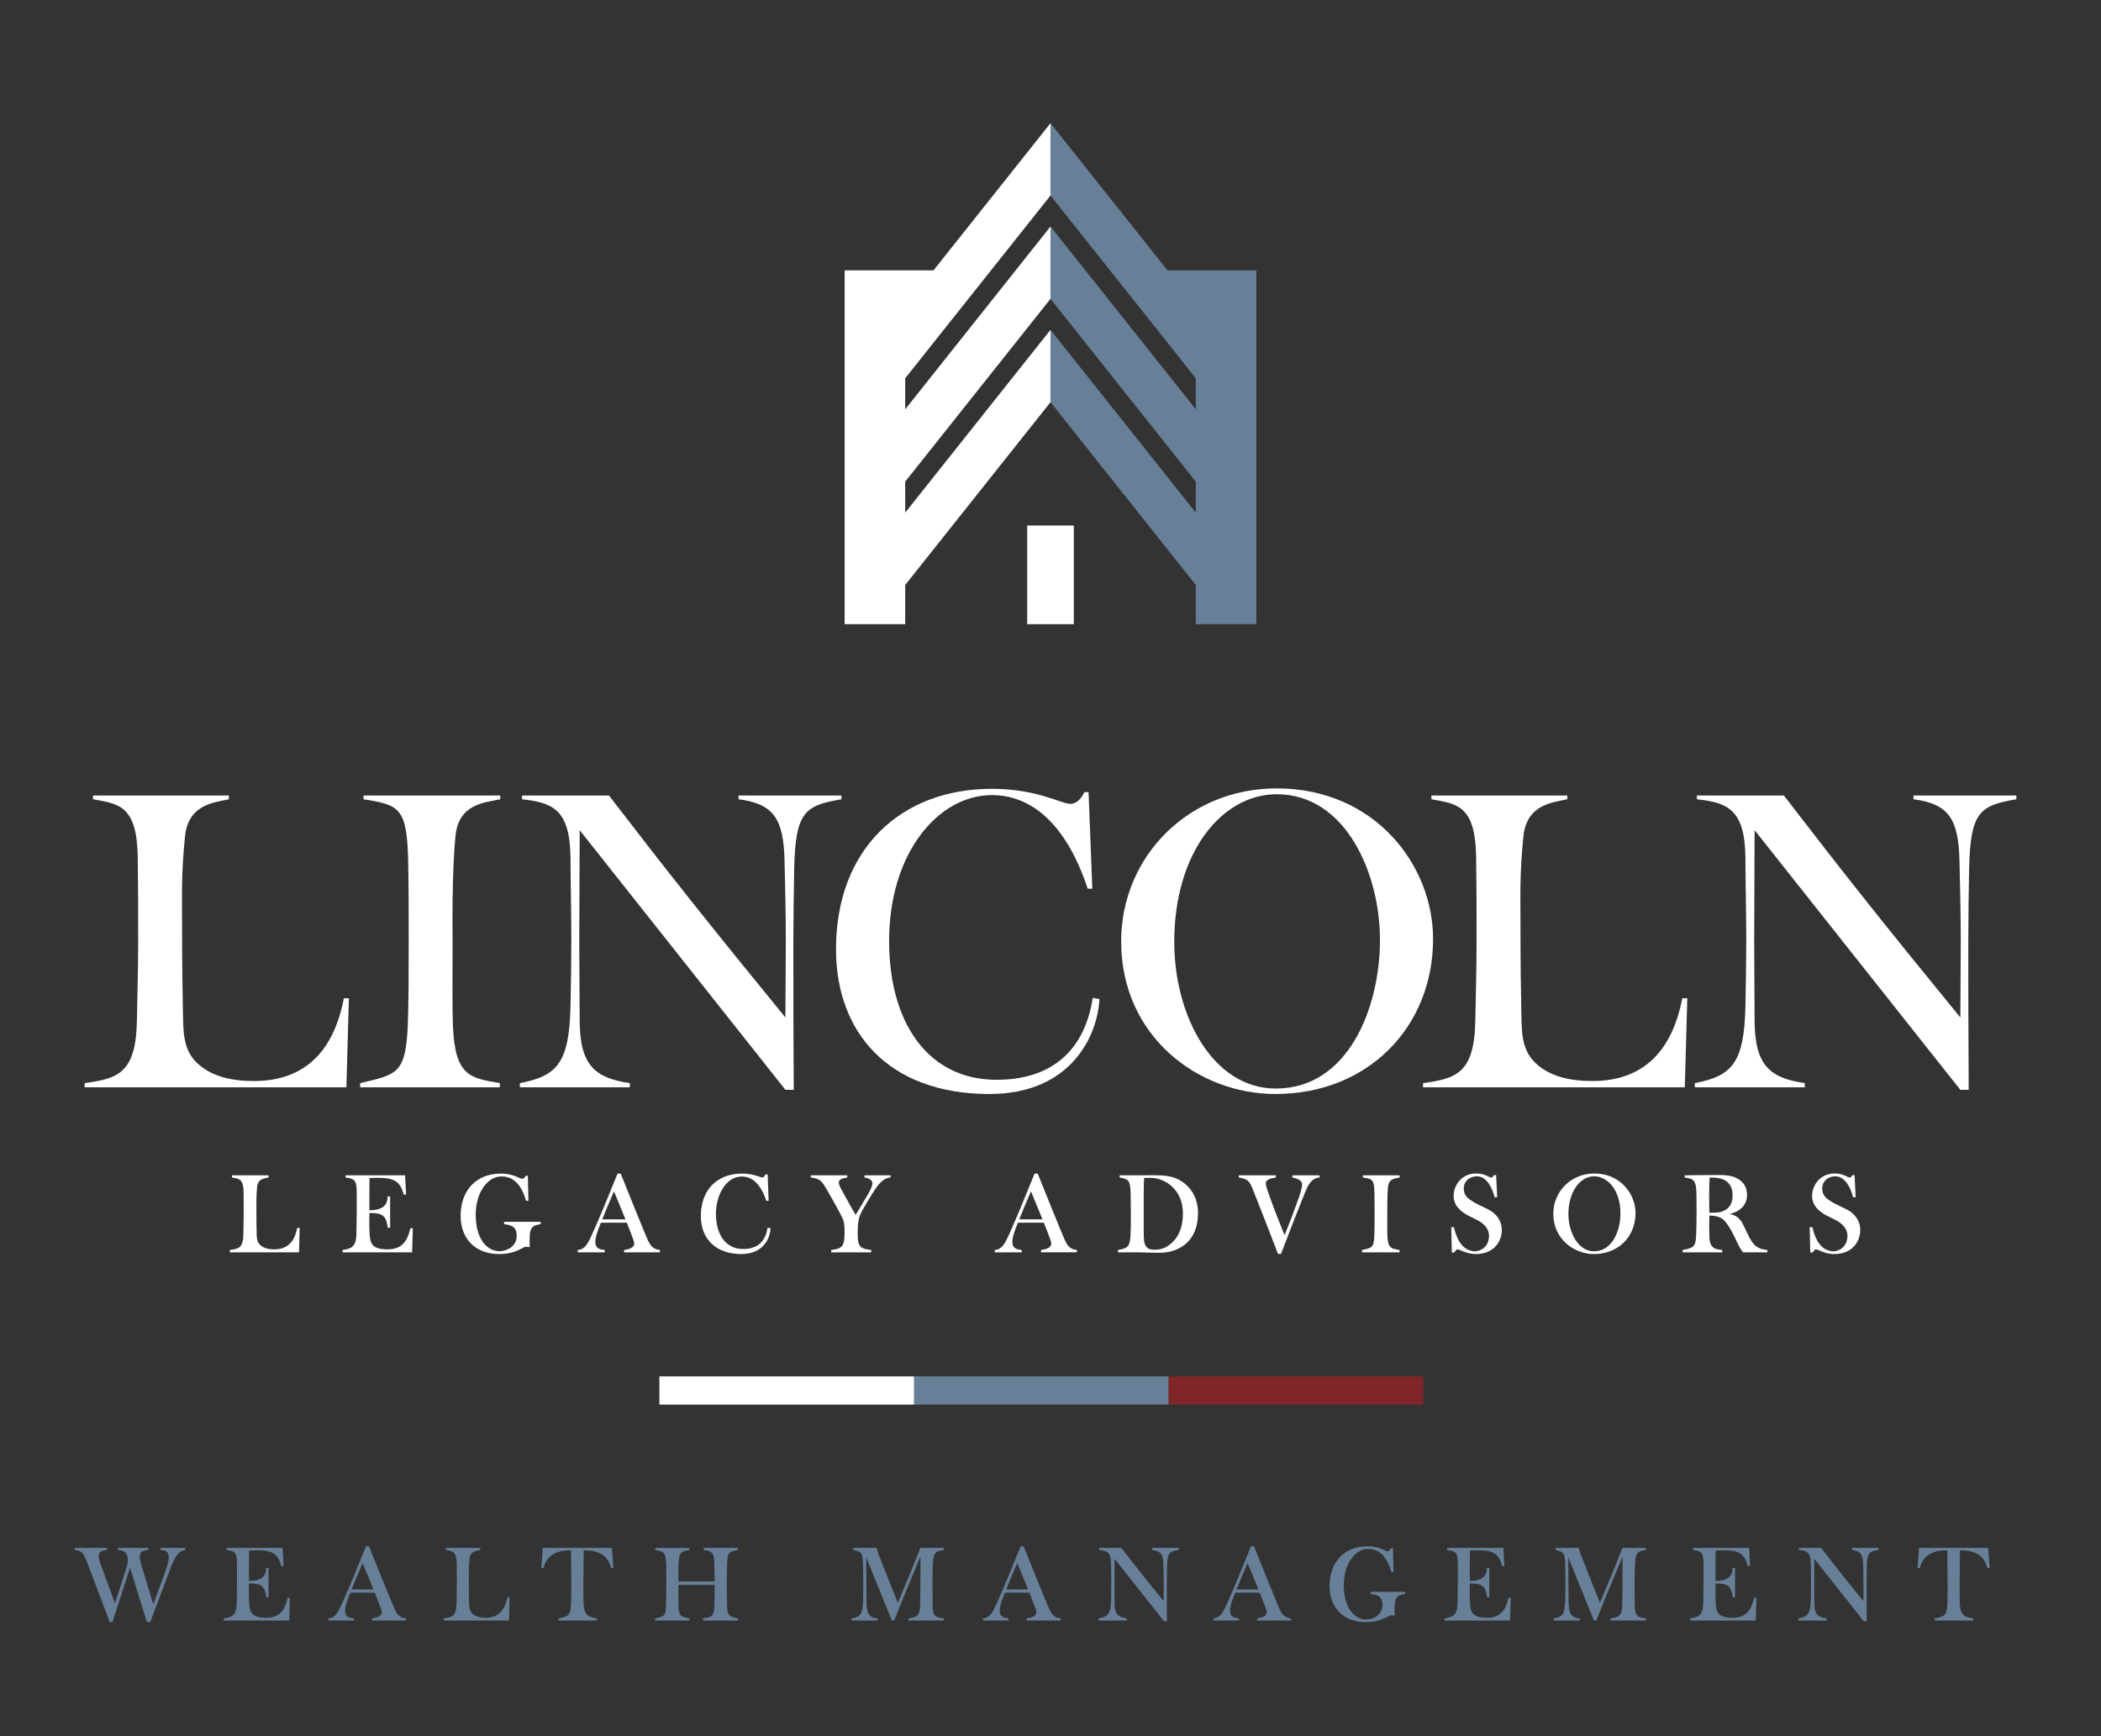 <?xml version="1.0" encoding="UTF-8"?> <svg xmlns="http://www.w3.org/2000/svg" xmlns:xlink="http://www.w3.org/1999/xlink" version="1.1" viewBox="0 0 396 327.307"><rect x="0" y="0" width="396" height="327.307" fill="#333333" stroke="none"/><defs><style> .cls-1 { fill: none; } .cls-2 { fill: #7e2628; } .cls-3 { fill: #678098; } .cls-4 { clip-path: url(#clippath-1); } .cls-5 { fill: #fff; } .cls-6 { clip-path: url(#clippath); } </style><clipPath id="clippath"><rect class="cls-1" x="9.544" y="289.394" width="370.046" height="18.502"></rect></clipPath><clipPath id="clippath-1"><rect class="cls-1" x="9.544" y="289.394" width="370.046" height="18.502"></rect></clipPath></defs><g><g id="Layer_1"><g class="cls-6"><g class="cls-4"><path class="cls-3" d="M30.234,292.203l.113.004c1.042.036,1.468.443,1.468,1.405,0,.54-.226,1.442-.668,2.68l-2.251,6.165-2.307-7.644c-.149-.511-.247-1.012-.247-1.278,0-.908.358-1.219,1.533-1.329l.107-.01v-.398h-5.787v.407s.115.001.115.001c1.24.019,1.793.626,1.793,1.965,0,.486-.135.944-.284,1.409l-2.151,6.672-2.717-7.448c-.298-.802-.359-1.387-.359-1.501,0-.667.482-1.026,1.471-1.098l.11-.008v-.4h-6.058v.403s.112.005.112.005c1.151.054,1.606.758,2.191,2.316l4.241,11.182.029.075h.515s3.305-10.252,3.305-10.252l3.147,10.17.026.082h.631s3.731-9.889,3.731-9.889c.859-2.289,1.525-3.488,2.78-3.685l.1-.016v-.391h-4.688v.404Z"></path><path class="cls-3" d="M54.18,301.299c-.56,2.571-1.772,3.668-4.049,3.668-.745,0-2.078-.104-2.625-.804-.383-.492-.478-1.018-.535-1.941-.04-.564-.057-1.161-.057-1.997,0-.279.005-.568.008-.866.005-.28.009-.568.01-.866,1.946.022,2.977.183,3.236,2.516l.011.104h.436v-5.557h-.467s-.001.116-.001.116c-.015,1.577-1.038,2.325-3.215,2.351l-.001-.339c-.003-1.109-.01-4.011.018-5.392.543-.048,1.25-.048,1.599-.048,2.792,0,3.911.727,4.436,2.88l.022.089h.448s-.186-3.415-.186-3.415h-10.583v.39s.142.024.142.024c1.342.226,1.845.31,1.845,2.538v3.835c0,1.027-.023,2.005-.041,2.868l-.018.834c-.038,2.248-.954,2.559-2.349,2.777l-.1.015v.411h12.36s.118-4.164.118-4.164l.004-.12h-.447s-.021.092-.021.092Z"></path><path class="cls-3" d="M74.069,302.628c-.635-1.511-2.751-6.695-4.491-11.064l-.029-.074h-.565s-.03.073-.03.073c-1.823,4.53-2.886,7.116-4.374,10.465l-.095.211c-.624,1.398-1.215,2.719-2.468,2.825l-.108.009v.418h4.803v-.414s-.103-.013-.103-.013c-.861-.107-1.575-.289-1.575-1.426,0-.39.066-1.073.63-2.502.059-.152.118-.3.175-.444.064-.159.124-.315.182-.464h4.618c.073.185.146.372.221.563.119.303.243.615.366.942l.152.394c.418,1.085.576,1.492.576,1.801,0,.774-.98,1.021-1.714,1.137l-.1.016v.41h6.386v-.417s-.107-.01-.107-.01c-1.32-.129-1.754-1.008-2.352-2.435M70.393,299.626h-4.126c.593-1.513,1.05-2.576,1.729-4.157l.351-.818c.337.828.647,1.572.946,2.292.373.899.727,1.752,1.1,2.683"></path><path class="cls-3" d="M95.591,301.244c-.475,2.47-1.83,3.723-4.029,3.723-1.173,0-2.016-.273-2.577-.834-.551-.551-.564-1.281-.58-2.125l-.003-.146c-.018-.902-.039-2.323-.039-3.97,0-.248-.001-.477-.001-.694-.005-1.112-.009-1.916.137-3.383.13-1.252,1.007-1.427,1.714-1.568.076-.015.149-.029.218-.044l.091-.021v-.384h-6.5v.388s.198.037.198.037c1.141.2,1.829.322,1.866,2.529.019,1.29.019,2.357.019,3.833,0,1.027-.023,2.004-.042,2.868l-.016.834c-.038,2.45-.893,2.574-2.31,2.777l-.101.013v.413h12.302s.118-4.223.118-4.223l.004-.12h-.45s-.018.096-.018.096Z"></path><path class="cls-3" d="M102.308,291.799l-.288,3.8h.452s.022-.092.022-.092c.461-2.091,2.187-3.242,4.859-3.242h.27c.018,1.23.057,5.159.057,6.322,0,1.365,0,2.543-.04,3.641-.075,2.407-.63,2.516-2.277,2.838l-.095.018v.407h7.234v-.409s-.098-.018-.098-.018c-1.283-.22-2.296-.395-2.409-2.704-.039-.825-.039-2.36-.039-3.716,0-1.127.037-5.138.057-6.379h.27c2.679,0,4.359,1.123,4.859,3.244l.022.09h.452s-.288-3.8-.288-3.8h-13.021Z"></path><path class="cls-3" d="M139,305.062c-1.502-.301-1.954-.392-1.975-2.794,0-.289-.006-.738-.014-1.261-.01-.736-.024-1.621-.024-2.422,0-1.24.022-2.052.059-3.273.059-2.48.171-2.814,1.944-3.107l.099-.015v-.391h-6.461v.39s.262.043.262.043c.684.104,1.621.249,1.704,1.58.071,1.202.109,3.614.114,4.311h-6.859s0-.047,0-.047c-.002-.715-.006-2.893.117-4.299.113-1.22.97-1.391,1.66-1.528.074-.014.145-.029.214-.044l.091-.021v-.384h-6.405v.387s.095.018.095.018c1.639.329,1.911.458,1.951,3.145.018,1.06.018,2.021.018,3.236,0,1.007-.021,2.032-.039,2.937-.007.327-.013.642-.018.936-.056,2.197-.269,2.243-1.931,2.607l-.092.019v.406h6.423v-.405s-.346-.076-.346-.076c-1.07-.227-1.716-.365-1.716-2.239,0-.347-.003-.847-.007-1.427-.006-.773-.012-1.689-.013-2.583h6.859c-.001,1.624-.041,3.362-.056,4.026-.035,1.967-.759,2.079-1.76,2.233-.093.014-.187.028-.284.044l-.097.018v.409h6.596v-.31s-.013-.099-.013-.099l-.095-.019Z"></path><path class="cls-3" d="M173.447,291.873c-1.255,3.199-2.447,6.096-4.226,10.264-.305-.744-.619-1.531-.934-2.341l-2.429-6.112c-.247-.611-.554-1.528-.612-1.793l-.019-.092h-4.378v.38s.086.023.086.023c1.48.403,1.707.464,1.745,3.147l.001.065c.019,1.029.038,2.002.038,3.171,0,.891-.021,2.244-.039,3.063-.059,2.664-.542,3.168-2.061,3.416l-.098.016v.41h4.901v-.42s-.11-.007-.11-.007c-1.47-.092-1.992-.899-1.992-3.084,0-.353-.006-.771-.014-1.244-.011-.614-.025-1.318-.025-2.092,0-.717-.005-2.135-.01-3.397-.002-.637-.005-1.234-.006-1.682l4.803,11.853.03.073h.43s.029-.074.029-.074c1.607-4.028,2.716-6.684,3.694-9.028.426-1.018.825-1.976,1.231-2.963.006.943.002,2.243-.002,3.417-.002.664-.003,1.293-.003,1.802,0,1.635-.041,3.364-.058,4.104-.036,1.97-.877,2.113-1.941,2.293l-.238.04v.409h6.656v-.416s-.105-.011-.105-.011c-1.42-.151-1.959-.383-1.997-2.238-.018-.674-.038-2.853-.038-4.24,0-1.205.019-1.956.058-3.272.077-2.466.337-2.872,1.982-3.108l.101-.013v-.393h-4.421s-.029.074-.029.074Z"></path><path class="cls-3" d="M197.457,302.628c-.635-1.511-2.751-6.695-4.491-11.064l-.029-.074h-.565s-.03.073-.03.073c-1.833,4.554-2.9,7.145-4.374,10.465l-.093.208c-.625,1.4-1.216,2.722-2.47,2.828l-.108.009v.418h4.804v-.414s-.103-.013-.103-.013c-.861-.107-1.575-.289-1.575-1.426,0-.39.066-1.072.628-2.501l.154-.388c.071-.18.141-.354.203-.521h4.618c.074.188.149.377.225.572.118.3.24.61.363.933l.154.4c.416,1.082.573,1.487.573,1.795,0,.774-.98,1.021-1.714,1.137l-.1.016v.41h6.386v-.417s-.107-.01-.107-.01c-1.322-.129-1.755-1.008-2.352-2.435M193.781,299.626h-4.126c.593-1.513,1.05-2.576,1.729-4.157l.351-.818c.337.828.647,1.572.946,2.292.373.899.727,1.752,1.1,2.683"></path><path class="cls-3" d="M217.166,292.193l.103.013c1.526.198,1.979.817,2.018,2.759l.007.331c.021.856.05,2.15.05,3.348,0,.722-.006,1.478-.012,2.147-.003.38-.004.732-.006,1.033-3.365-4.121-5.172-6.398-7.925-9.98l-.036-.045h-4.186v.396s.105.012.105.012c1.308.147,2.112.35,2.132,2.581,0,.4.008.984.016,1.615.009.737.022,1.539.022,2.183,0,.873-.019,2.201-.038,3.062-.058,2.564-.61,3.102-2.238,3.417l-.096.018v.408h5.306v-.412s-.101-.015-.101-.015c-1.5-.222-2.213-.694-2.213-2.775,0-.363-.003-.845-.007-1.386-.006-.695-.012-1.489-.012-2.259,0-.717.006-1.962.012-3.07.003-.673.006-1.297.007-1.72l9.276,11.709.035.044h.561s-.001-.118-.001-.118c-.019-2.659-.019-5.552-.019-6.786,0-.837.018-2.495.039-3.41.058-2.63.479-2.811,2.082-3.087l.098-.018v-.39h-4.978v.394Z"></path><path class="cls-3" d="M240.874,302.628c-.635-1.511-2.751-6.695-4.491-11.064l-.029-.074h-.564s-.03.073-.03.073c-1.827,4.536-2.892,7.124-4.375,10.465l-.095.211c-.624,1.398-1.215,2.719-2.468,2.825l-.108.009v.418h4.803v-.414s-.103-.013-.103-.013c-.861-.107-1.575-.289-1.575-1.426,0-.39.066-1.073.63-2.502.059-.152.118-.3.175-.444.064-.159.124-.315.182-.464h4.618c.073.185.146.372.221.563.119.303.243.615.366.942l.152.394c.418,1.085.576,1.492.576,1.801,0,.774-.98,1.02-1.714,1.137l-.1.016v.41h6.385v-.417s-.107-.01-.107-.01c-1.32-.129-1.754-1.008-2.352-2.435M237.198,299.626h-4.125c.593-1.516,1.052-2.581,1.732-4.166l.347-.809c.337.828.647,1.572.946,2.292.373.899.727,1.752,1.1,2.683"></path><path class="cls-3" d="M258.327,300.485l.105.012c1.574.177,2.132.715,2.132,2.061,0,1.993-1.879,2.736-3.064,2.736-2.101,0-4.221-2.015-4.221-6.515,0-3.804,2.016-6.785,4.588-6.785,2.078,0,3.538,1.432,4.34,4.253l.025.085h.421s-.1-4.344-.1-4.344l-.002-.114h-.408s-.029.076-.029.076c-.108.287-.346.464-.623.464-.087,0-.265-.08-.489-.182-.616-.279-1.646-.743-3.251-.743-4.346,0-7.154,2.952-7.154,7.521,0,4.124,2.687,6.788,6.847,6.788,2.13,0,3.347-.64,4.075-1.024.285-.15.509-.268.648-.268.068,0,.283.019.471.035l.245.003v-.117c0-.124-.005-.317-.01-.494-.004-.151-.009-.293-.009-.373,0-.393,0-.88.059-1.431.161-1.308.927-1.458,1.601-1.59.075-.015.147-.03.216-.044l.091-.022v-.404h-6.502v.415Z"></path><path class="cls-3" d="M284.28,301.299c-.56,2.571-1.772,3.668-4.049,3.668-.745,0-2.078-.104-2.625-.804-.384-.492-.479-1.018-.535-1.941-.04-.551-.057-1.148-.057-1.997,0-.279.005-.568.008-.866.004-.28.008-.568.009-.866,1.947.022,2.978.183,3.237,2.516l.011.104h.435v-5.557h-.466s-.001.116-.001.116c-.015,1.577-1.038,2.325-3.216,2.351l-.001-.323c-.003-1.112-.009-4.021.019-5.409.542-.048,1.249-.048,1.599-.048,2.792,0,3.911.727,4.436,2.88l.022.089h.448s-.186-3.415-.186-3.415h-10.583v.39s.142.024.142.024c1.342.226,1.845.31,1.845,2.538v3.835c0,1.027-.023,2.005-.041,2.868l-.018.834c-.038,2.248-.954,2.559-2.349,2.777l-.099.015v.411h12.358s.118-4.164.118-4.164l.004-.12h-.447s-.021.092-.021.092Z"></path><path class="cls-3" d="M305.781,291.873c-1.269,3.235-2.463,6.133-4.227,10.264-.297-.728-.611-1.513-.934-2.341l-2.428-6.112c-.246-.605-.553-1.523-.612-1.793l-.019-.092h-4.378v.38s.086.023.086.023c1.479.403,1.706.464,1.745,3.147l.005.291c.018.958.034,1.863.034,2.945,0,.883-.021,2.207-.039,3.063-.059,2.664-.542,3.168-2.061,3.416l-.098.016v.41h4.9v-.42s-.11-.007-.11-.007c-1.47-.092-1.992-.899-1.992-3.084,0-.353-.006-.771-.014-1.244-.01-.613-.024-1.318-.024-2.092,0-.717-.006-2.135-.01-3.397-.003-.637-.006-1.234-.007-1.682l4.803,11.853.03.073h.431s.029-.074.029-.074c1.607-4.028,2.716-6.684,3.694-9.028.426-1.018.825-1.976,1.231-2.963.006.943.002,2.243-.002,3.417-.002.664-.003,1.293-.003,1.802,0,1.635-.041,3.364-.058,4.104-.036,1.97-.877,2.112-1.941,2.292l-.238.041v.409h6.655v-.416s-.105-.011-.105-.011c-1.419-.151-1.958-.383-1.997-2.238-.018-.711-.038-2.89-.038-4.24,0-1.24.023-2.052.059-3.272.076-2.466.335-2.872,1.981-3.108l.101-.013v-.393h-4.42s-.029.074-.029.074Z"></path><path class="cls-3" d="M330.589,301.299c-.56,2.571-1.772,3.668-4.049,3.668-.745,0-2.078-.104-2.625-.804-.384-.492-.479-1.018-.535-1.941-.04-.551-.057-1.148-.057-1.997,0-.279.005-.568.008-.866.004-.28.008-.568.009-.866,1.947.022,2.978.183,3.237,2.516l.011.104h.435v-5.557h-.466s-.001.116-.001.116c-.015,1.577-1.038,2.325-3.216,2.351l-.001-.323c-.003-1.112-.009-4.021.019-5.409.542-.048,1.249-.048,1.599-.048,2.792,0,3.911.727,4.436,2.88l.022.089h.448s-.186-3.415-.186-3.415h-10.583v.39s.142.024.142.024c1.342.226,1.845.31,1.845,2.538v3.835c0,1.027-.023,2.005-.041,2.868l-.018.834c-.038,2.248-.954,2.559-2.349,2.777l-.1.015v.411h12.36s.118-4.164.118-4.164l.004-.12h-.447s-.021.092-.021.092Z"></path><path class="cls-3" d="M349.057,292.193l.103.013c1.525.198,1.978.817,2.018,2.759l.007.331c.021.856.05,2.15.05,3.348,0,.722-.006,1.478-.012,2.147-.003.38-.004.732-.006,1.033-3.365-4.121-5.172-6.398-7.925-9.98l-.036-.045h-4.186v.396s.105.012.105.012c1.308.147,2.111.35,2.132,2.581,0,.4.008.984.017,1.615.009.737.022,1.539.022,2.183,0,.873-.019,2.201-.038,3.062-.058,2.564-.61,3.102-2.238,3.417l-.096.018v.408h5.306v-.412s-.101-.015-.101-.015c-1.5-.222-2.213-.694-2.213-2.775,0-.363-.003-.845-.007-1.386-.006-.695-.012-1.489-.012-2.259,0-.717.006-1.962.012-3.07.003-.673.006-1.297.007-1.72l9.276,11.709.035.044h.561s-.001-.118-.001-.118c-.018-2.659-.018-5.552-.018-6.786,0-.845.018-2.535.038-3.41.058-2.63.479-2.811,2.082-3.087l.098-.018v-.39h-4.978v.394Z"></path><path class="cls-3" d="M374.731,291.799h-13.02s-.289,3.8-.289,3.8h.452s.022-.092.022-.092c.461-2.091,2.187-3.242,4.859-3.242h.27c.018,1.23.057,5.159.057,6.322,0,1.365,0,2.543-.039,3.641-.076,2.406-.63,2.516-2.277,2.838l-.095.018v.407h7.233v-.409s-.098-.018-.098-.018c-1.283-.22-2.296-.395-2.408-2.705-.04-.824-.04-2.359-.04-3.715,0-1.183.038-5.147.057-6.379h.27c2.679,0,4.359,1.123,4.859,3.244l.022.09h.452s-.288-3.8-.288-3.8Z"></path></g></g><g><g><rect class="cls-3" x="172.281" y="259.463" width="47.995" height="5.317"></rect><rect class="cls-5" x="124.286" y="259.463" width="47.995" height="5.317"></rect><rect class="cls-2" x="220.276" y="259.463" width="47.995" height="5.317"></rect></g><g><path class="cls-5" d="M55.988,231.575c-.502,2.617-1.94,3.944-4.271,3.944-1.245,0-2.139-.289-2.732-.884-.583-.582-.598-1.355-.614-2.249l-.003-.158c-.015-.745-.04-2.282-.04-4.207,0-.268-.001-.514-.002-.746-.006-1.176-.009-2.024.143-3.574.139-1.328,1.07-1.514,1.819-1.662.081-.017.158-.032.231-.048l.098-.021v-.409h-6.893v.413l.209.037c1.21.213,1.94.341,1.978,2.682.021,1.367.021,2.499.021,4.065,0,1.065-.022,2.083-.042,2.981-.007.327-.014.642-.019.94-.04,2.601-.946,2.731-2.447,2.944l-.107.016v.438h13.041l.13-4.603h-.478l-.019.102Z"></path><path class="cls-5" d="M77.311,231.632c-.595,2.725-1.879,3.887-4.293,3.887-.966,0-2.232-.147-2.783-.852-.409-.524-.505-1.059-.566-2.057-.043-.606-.061-1.258-.061-2.117,0-.296.005-.602.01-.917.005-.298.011-.605.012-.919,2.062.024,3.154.196,3.429,2.667l.012.111h.462v-5.891h-.493l-.001.124c-.019,1.67-1.103,2.464-3.408,2.491l-.001-.374c-.004-1.285-.014-4.248.018-5.701.576-.051,1.325-.051,1.697-.051,2.959,0,4.146.77,4.702,3.053l.022.096h.476l-.197-3.623h-11.219v.414l.155.026c1.379.233,1.95.33,1.95,2.689v4.067c0,1.065-.022,2.083-.042,2.981-.007.327-.014.642-.019.94-.041,2.385-1.012,2.715-2.49,2.945l-.105.016v.436h13.102l.13-4.542h-.474l-.021.099Z"></path><path class="cls-5" d="M95.012,230.768l.111.013c1.669.189,2.261.76,2.261,2.186,0,2.113-1.991,2.9-3.247,2.9-2.228,0-4.475-2.136-4.475-6.906,0-4.032,2.136-7.191,4.862-7.191,2.203,0,3.751,1.517,4.601,4.508l.025.091h.447l-.107-4.727h-.434l-.03.081c-.114.304-.366.492-.659.492-.093,0-.281-.085-.519-.192-.652-.295-1.744-.788-3.445-.788-4.608,0-7.586,3.13-7.586,7.973,0,4.371,2.849,7.196,7.258,7.196,2.259,0,3.55-.68,4.321-1.086.301-.159.539-.284.686-.284.074,0,.318.021.533.04l.226.001v-.125c0-.132-.006-.335-.012-.523-.005-.161-.01-.311-.01-.396,0-.416,0-.934.061-1.518.172-1.385.982-1.545,1.697-1.687.079-.016.155-.03.229-.047l.098-.021v-.43h-6.893v.44Z"></path><path class="cls-5" d="M121.785,233.04c-.649-1.542-2.881-7.006-4.762-11.727l-.031-.079h-.598l-.032.078c-1.942,4.827-3.073,7.574-4.638,11.093l-.099.222c-.663,1.483-1.288,2.885-2.618,2.995l-.114.01v.444h5.094v-.44l-.109-.014c-.913-.114-1.669-.308-1.669-1.511,0-.414.069-1.14.666-2.653.06-.151.118-.3.176-.445.07-.178.139-.35.202-.517h4.897c.079.205.162.414.245.626.124.312.25.635.378.97l.145.379c.453,1.177.623,1.617.623,1.946,0,.823-1.036,1.082-1.815,1.206l-.105.017v.435h6.769v-.442l-.113-.011c-1.398-.137-1.858-1.07-2.491-2.582ZM117.889,229.858h-4.375c.638-1.628,1.131-2.773,1.864-4.479l.342-.795c.361.888.692,1.685,1.013,2.457.39.939.763,1.838,1.156,2.816Z"></path><path class="cls-5" d="M144.645,231.558c-.269,1.778-1.281,3.899-4.576,3.899-3.162,0-5.127-2.552-5.127-6.66,0-3.444,1.833-7.008,4.901-7.008,1.402,0,3.332.779,4.561,4.492l.029.086h.444l-.193-4.971h-.403l-.034.072c-.106.228-.295.499-.582.499-.11,0-.315-.069-.573-.157-.634-.216-1.695-.577-3.249-.577-4.707,0-7.748,3.13-7.748,7.973,0,4.439,2.922,7.196,7.626,7.196,4.164,0,5.416-2.991,5.5-4.759l.005-.108-.561-.105-.019.128Z"></path><path class="cls-5" d="M162.941,221.972l.102.019c.634.12,1.39.402,1.39,1.062,0,.591-.472,1.467-.883,2.166-.522.901-1.068,1.801-1.645,2.754-.205.337-.415.685-.635,1.048-.825-1.424-1.509-2.656-2.141-3.799l-.218-.4c-.589-1.079-.81-1.482-.81-1.891,0-.614.553-.764,1.395-.922l.199-.038v-.412h-6.872v.42l.11.013c1.699.203,2.019.748,2.871,2.203l.183.31c.867,1.487,1.495,2.642,2.062,3.695l.172.32c.413.769.769,1.433.856,1.97.106.691.104,1.267.102,1.875l-.001.253c0,2.552-.737,2.765-2.406,3.003l-.107.016v.438h7.546v-.438l-.107-.016c-1.68-.236-2.446-.345-2.446-2.86,0-1.207.062-2.182.181-2.819.104-.592.443-1.368,1.008-2.309.656-1.139,1.12-1.927,1.55-2.592l.116-.183c.738-1.163,1.75-2.755,3.222-2.866l.115-.009v-.425h-4.909v.412Z"></path><path class="cls-5" d="M200.386,233.04c-.634-1.501-2.856-6.944-4.762-11.727l-.031-.079h-.598l-.032.078c-1.935,4.808-3.063,7.551-4.638,11.093l-.099.222c-.663,1.483-1.288,2.885-2.618,2.995l-.114.01v.444h5.094v-.44l-.109-.014c-.913-.114-1.669-.308-1.669-1.511,0-.414.069-1.139.665-2.652.056-.143.111-.282.165-.418.075-.188.147-.369.214-.545h4.897c.083.217.17.436.259.662.119.301.241.61.364.934l.148.387c.45,1.171.619,1.609.619,1.938,0,.823-1.036,1.082-1.815,1.206l-.105.017v.435h6.769v-.442l-.113-.011c-1.4-.137-1.859-1.07-2.491-2.582ZM196.488,229.858h-4.374c.638-1.628,1.131-2.773,1.864-4.479l.342-.795c.356.878.685,1.668,1.002,2.432.396.953.77,1.855,1.166,2.842Z"></path><path class="cls-5" d="M222.619,222.621c-1.565-1.001-3.345-1.082-5.341-1.082-.617,0-1.202.006-1.762.011-.514.005-1.008.01-1.487.01h-2.986v.414l.103.018c1.661.29,1.899.663,1.961,3.068.021,1.111.041,2.42.041,3.697,0,1.372-.019,3.172-.061,4.1-.117,2.149-.562,2.461-2.269,2.767l-.102.019v.434h3.682c.358,0,.818.014,1.363.029.783.023,1.758.052,2.847.052,1.878,0,3.603-.59,4.858-1.659,1.552-1.323,2.338-3.275,2.338-5.803,0-2.622-1.101-4.723-3.185-6.073ZM215.565,228.674v-3.679c0-1.33.052-2.476.076-2.928.309-.018.859-.033,1.128-.033,3.001,0,6.19,2.349,6.19,6.701,0,2.266-.624,4.086-1.804,5.267-1.332,1.333-2.275,1.577-3.651,1.577-.971,0-1.875-.29-1.919-2.392-.021-.876-.021-2.809-.021-4.514Z"></path><path class="cls-5" d="M243.586,221.972l.102.019c.84.159,1.737.57,1.737,1.247,0,.55-.231,1.43-.769,2.941-1.012,2.843-1.416,3.907-2.538,6.659l-.024-.059c-1.073-2.657-1.782-4.413-2.802-7.255-.538-1.51-.708-2.01-.708-2.472,0-.724.991-.911,1.716-1.047l.185-.035v-.412h-6.994v.416l.106.017c1.759.265,2.008.89,2.61,2.401l.071.178c.612,1.54,2.768,7.001,4.577,11.73l.031.08h.56l.184-.479c1.728-4.504,2.769-7.222,4.158-10.655l.095-.231c.575-1.413,1.17-2.875,2.724-3.023l.113-.011v-.422h-5.134v.412Z"></path><path class="cls-5" d="M256.874,221.975l.105.017c1.73.275,2.042.325,2.082,3.129.021,1.144.021,2.354.021,3.637,0,1.435,0,2.92-.041,4.102-.096,2.264-.398,2.334-2.071,2.728l-.259.061v.428h7.076v-.435l-.185-.031c-1.378-.235-2.007-.343-2.103-2.628-.03-.627-.026-1.651-.022-2.838.001-.428.003-.874.003-1.326l-.001-.262c-.006-.89-.019-3.253.142-4.896.136-1.3,1.066-1.474,1.813-1.614.098-.019.191-.035.277-.055l.098-.021v-.409h-6.934v.415Z"></path><path class="cls-5" d="M280.542,228.012c-.354-.181-.744-.369-1.128-.555-.754-.363-1.466-.706-1.865-.973-.908-.576-1.659-1.159-1.659-2.449,0-1.325,1.048-2.287,2.491-2.287,1.905,0,2.965,2.418,3.291,3.847l.022.098h.496l-.196-4.174h-.424l-.033.073c-.084.184-.271.398-.52.398-.068,0-.21-.072-.373-.156-.451-.232-1.205-.621-2.446-.621-2.638,0-4.214,2.152-4.214,4.233,0,1.274.62,2.317,1.894,3.188.545.383,1.079.641,1.645.912.378.182.769.37,1.185.606,1.252.718,1.941,1.71,1.941,2.794,0,1.693-1.037,2.828-2.686,2.96-1.974-.165-3.182-1.548-3.916-4.482l-.023-.095h-.491l.108,4.787h.428l.038-.048c.037-.048.073-.096.108-.144.185-.249.309-.401.509-.401.152,0,.401.104.717.236.61.256,1.533.643,2.717.643,3.39,0,4.907-2.312,4.907-4.602,0-1.554-.942-2.97-2.522-3.789Z"></path><path class="cls-5" d="M300.499,221.212c-4.334,0-7.729,3.341-7.729,7.606,0,4.748,3.898,7.585,7.667,7.585,4.537,0,7.83-3.241,7.83-7.708,0-3.678-2.906-7.482-7.769-7.482ZM300.499,221.748c2.387,0,4.923,2.449,4.923,6.987,0,3.554-1.705,7.151-4.964,7.151-3.03,0-4.841-3.584-4.841-7.049,0-4.042,2.099-7.09,4.882-7.09Z"></path><path class="cls-5" d="M329.799,233.397c-.326-.606-.56-1.103-.785-1.583-.186-.397-.362-.771-.583-1.195-.608-1.128-1.404-1.578-2.441-1.765,2.106-.496,3.294-1.782,3.294-3.613,0-1.409-.635-2.457-1.886-3.114-1.19-.628-2.557-.628-4.003-.628-1.464,0-2.508.017-3.613.033-.655.01-1.332.021-2.131.028l-.124.001v.416l.106.016c1.56.229,2.101.452,2.121,3.29,0,.546.005,1.081.01,1.634.005.585.011,1.188.011,1.841,0,1.191-.027,2.579-.082,4.124-.075,2.227-.628,2.347-2.269,2.702l-.286.062v.43h7.485v-.444l-.115-.01c-1.245-.102-2.279-.355-2.317-2.435-.016-.495-.041-1.433-.041-2.142,0-.447.014-.98.03-1.596l.008-.301c1.362.018,2.295.338,2.852.98.807.883,1.351,1.974,1.83,2.936l.071.142c.116.236.226.467.331.69.405.854.756,1.591,1.219,2.137l.038.044h4.576v-.441l-.112-.012c-1.778-.184-2.494-.924-3.193-2.226ZM326.56,225.323c0,1.135-.335,1.982-.995,2.518-.804.646-1.642.769-2.906.769h-.473c-.036-1.067-.036-2.476-.036-3.615,0-1.142.04-2.296.076-2.989.207-.013.378-.013.638-.013.495,0,1.735.069,2.559.709.787.621,1.138,1.43,1.138,2.621Z"></path><path class="cls-5" d="M348.104,228.012c-.354-.181-.744-.369-1.128-.555-.754-.363-1.466-.706-1.865-.973-.908-.576-1.659-1.159-1.659-2.449,0-1.325,1.048-2.287,2.491-2.287,1.905,0,2.965,2.418,3.291,3.847l.022.098h.496l-.196-4.174h-.424l-.033.073c-.084.184-.271.398-.52.398-.068,0-.21-.072-.373-.156-.451-.232-1.205-.621-2.446-.621-2.638,0-4.214,2.152-4.214,4.233,0,1.274.62,2.317,1.894,3.188.545.383,1.079.641,1.645.912.378.182.769.37,1.185.606,1.252.718,1.941,1.71,1.941,2.794,0,1.693-1.037,2.828-2.686,2.96-1.974-.165-3.182-1.548-3.916-4.482l-.023-.095h-.491l.108,4.787h.428l.038-.048c.036-.047.071-.095.106-.141.185-.251.31-.404.511-.404.152,0,.401.104.717.236.61.256,1.533.643,2.717.643,3.39,0,4.907-2.312,4.907-4.602,0-1.554-.942-2.97-2.522-3.789Z"></path></g><g><path class="cls-5" d="M15.953,204.968v-.788c6.068-.867,9.693-1.655,9.851-11.822.078-4.334.236-9.536.236-15.13,0-6.148,0-10.403-.079-15.683-.157-9.693-3.546-10.008-8.432-10.876v-.709h25.613v.709c-2.837.63-7.644.946-8.275,7.014-.709,7.171-.551,10.403-.551,16.707,0,6.541.078,12.294.157,16.234.079,3.783,0,7.093,2.522,9.614,2.837,2.837,7.014,3.546,10.876,3.546,9.693,0,15.052-5.753,16.944-15.604h.946l-.473,16.786H15.953Z"></path><path class="cls-5" d="M67.888,204.968v-.788c7.013-1.655,8.589-1.734,8.983-11.112.158-4.572.158-10.245.158-15.84,0-4.887,0-9.615-.079-14.028-.157-10.955-1.497-11.428-8.432-12.531v-.709h25.77v.709c-2.837.63-7.801.788-8.432,6.856-.709,7.172-.551,17.89-.551,19.939,0,6.541-.079,12.767.078,16.076.394,9.378,3.31,9.693,8.827,10.639v.788h-26.322Z"></path><path class="cls-5" d="M148.035,205.441l-38.774-48.94c0,3.389-.079,15.682-.079,20.963,0,5.595.079,11.506.079,14.894,0,8.669,3.074,10.876,9.457,11.822v.788h-20.727v-.788c6.935-1.34,9.299-3.704,9.536-14.422.079-3.546.157-8.984.157-12.53,0-4.887-.157-11.98-.157-15.525-.079-9.3-3.546-10.403-9.142-11.034v-.709h16.392c11.506,14.973,18.836,24.194,33.257,41.847,0-3.31.079-9.063.079-14.343,0-5.596-.157-11.743-.236-15.052-.158-7.96-1.97-10.876-8.669-11.743v-.709h19.387v.709c-6.856,1.182-8.669,2.285-8.905,13.082-.079,3.546-.158,10.403-.158,13.949,0,4.887,0,16.865.079,27.741h-1.576Z"></path><path class="cls-5" d="M207.221,188.34c-.315,6.699-5.201,17.89-20.726,17.89-19.072,0-28.923-11.664-28.923-27.268,0-18.993,12.295-30.262,29.396-30.262,8.511,0,13.082,2.837,14.737,2.837,1.26,0,2.127-1.025,2.679-2.207h.788l.709,18.205h-.867c-4.335-13.082-11.27-17.653-18.047-17.653-10.088,0-19.387,10.876-19.387,27.504,0,15.525,7.407,26.165,20.253,26.165,11.428,0,16.786-6.62,18.127-15.447l1.26.237Z"></path><path class="cls-5" d="M240.399,206.23c-14.58,0-29.081-10.876-29.081-28.765,0-15.919,12.61-28.844,29.317-28.844,18.52,0,29.474,14.501,29.474,28.371,0,16.628-12.294,29.238-29.71,29.238ZM260.101,177.149c0-12.373-6.384-27.426-19.466-27.426-10.324,0-19.308,10.955-19.308,27.82,0,13.949,7.25,27.661,19.15,27.661,13.634,0,19.624-15.209,19.624-28.055Z"></path><path class="cls-5" d="M268.218,204.968v-.788c6.068-.867,9.693-1.655,9.851-11.822.078-4.334.236-9.536.236-15.13,0-6.148,0-10.403-.079-15.683-.157-9.693-3.546-10.008-8.432-10.876v-.709h25.613v.709c-2.837.63-7.644.946-8.275,7.014-.709,7.171-.551,10.403-.551,16.707,0,6.541.078,12.294.157,16.234.079,3.783,0,7.093,2.522,9.614,2.837,2.837,7.014,3.546,10.876,3.546,9.693,0,15.052-5.753,16.944-15.604h.946l-.473,16.786h-49.334Z"></path><path class="cls-5" d="M369.487,205.441l-38.774-48.94c0,3.389-.078,15.682-.078,20.963,0,5.595.078,11.506.078,14.894,0,8.669,3.074,10.876,9.457,11.822v.788h-20.727v-.788c6.935-1.34,9.299-3.704,9.536-14.422.079-3.546.157-8.984.157-12.53,0-4.887-.157-11.98-.157-15.525-.079-9.3-3.546-10.403-9.142-11.034v-.709h16.392c11.506,14.973,18.836,24.194,33.257,41.847,0-3.31.079-9.063.079-14.343,0-5.596-.157-11.743-.236-15.052-.158-7.96-1.97-10.876-8.669-11.743v-.709h19.387v.709c-6.856,1.182-8.669,2.285-8.905,13.082-.079,3.546-.157,10.403-.157,13.949,0,4.887,0,16.865.078,27.741h-1.576Z"></path></g><g><polygon class="cls-3" points="220.046 50.96 198 23.22 198 34.005 198 36.854 198 36.854 209.211 50.96 225.387 71.315 225.387 77.162 204.564 50.96 198 42.7 198 50.96 198 56.334 198 56.334 225.387 90.796 225.387 96.642 198 62.181 198 75.815 198 75.815 225.387 110.277 225.387 117.662 231.257 117.662 236.802 117.662 236.802 50.96 220.046 50.96"></polygon><g><polygon class="cls-5" points="197.852 99.062 193.607 99.062 193.607 117.662 197.852 117.662 202.393 117.662 202.393 99.062 197.852 99.062"></polygon><polygon class="cls-5" points="198 75.815 198 75.815 198 62.181 198 62.181 198 62.181 198 62.181 197.852 62.367 170.613 96.643 170.613 90.796 197.852 56.521 198 56.334 198 56.334 198 50.96 198 42.7 198 42.7 198 42.7 198 42.7 191.436 50.96 170.613 77.162 170.613 71.315 186.789 50.96 198 36.854 198 36.854 198 34.005 198 34.005 198 23.22 175.954 50.96 159.199 50.96 159.199 117.662 164.743 117.662 170.613 117.662 170.613 110.277 197.852 76.002 198 75.815"></polygon></g></g></g></g></g></svg> 